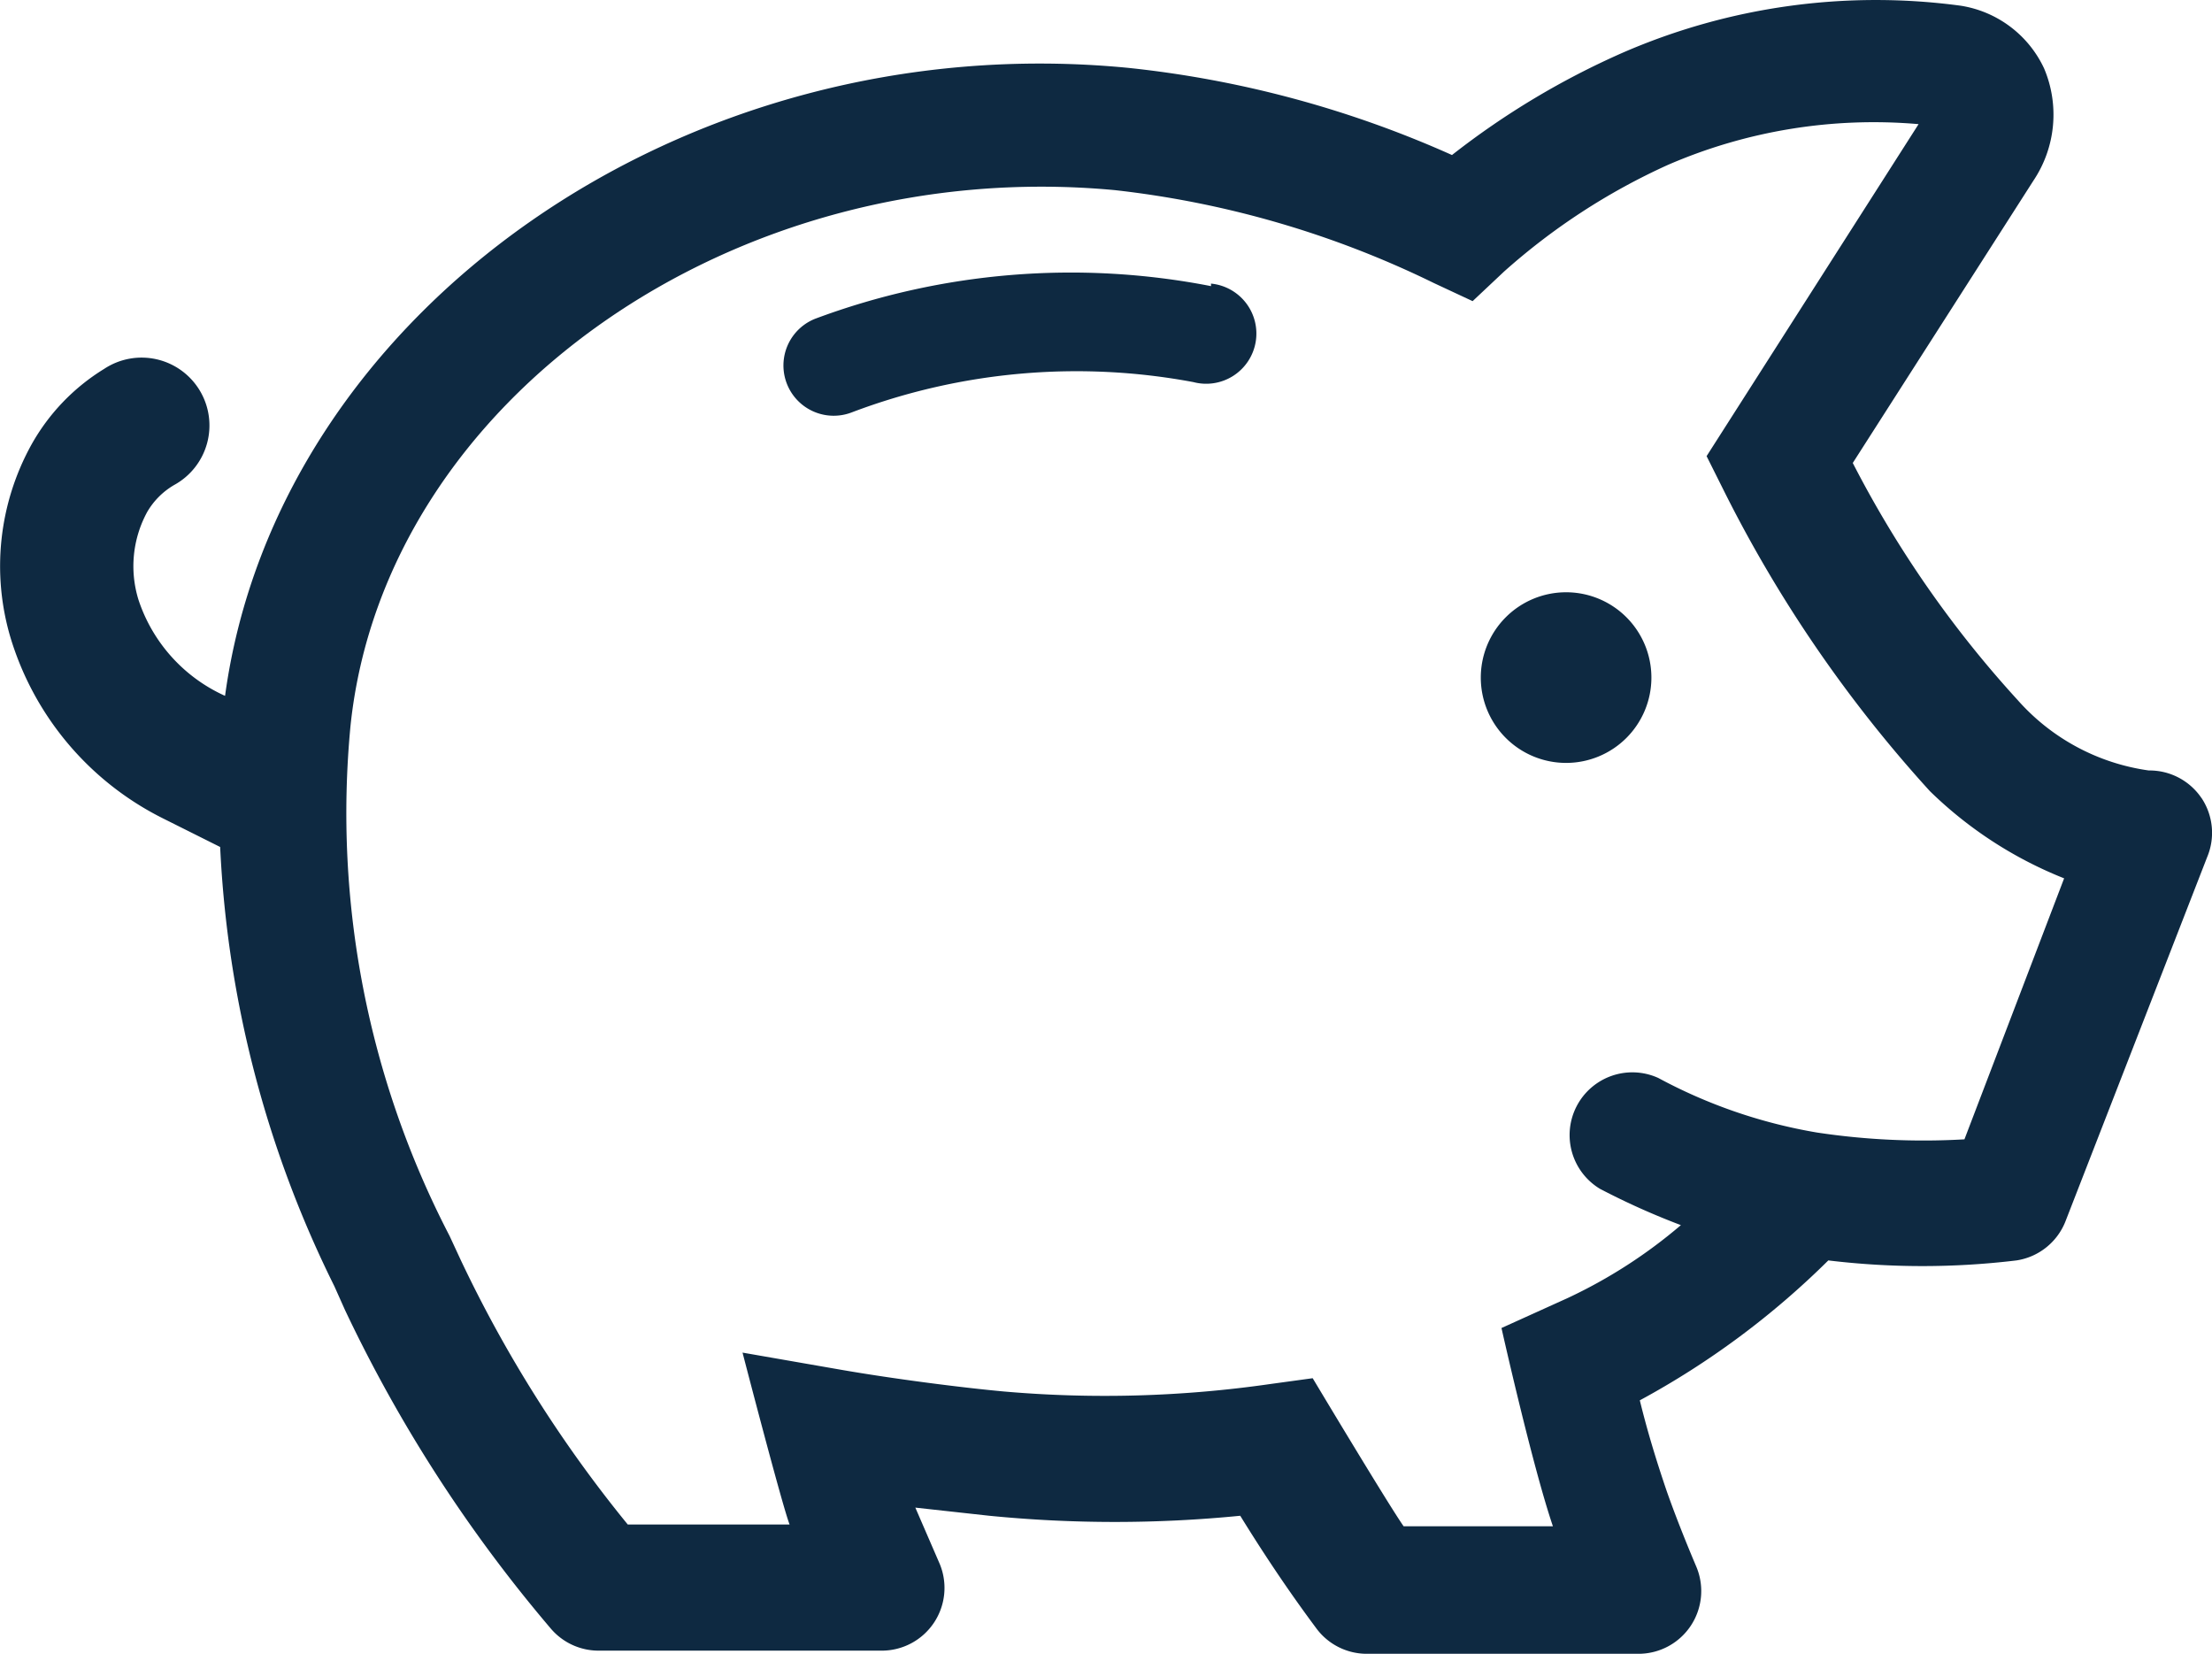 <svg xmlns="http://www.w3.org/2000/svg" width="97.5" height="72.88" viewBox="0 0 97.5 72.88"><g transform="translate(-0.412 -5.909)"><path d="M31.749,10.852A32.209,32.209,0,0,0,14.3,12.289a2.215,2.215,0,0,0,1.631,4.119,27.951,27.951,0,0,1,15.04-1.327,2.212,2.212,0,1,0,.774-4.341Z" transform="translate(22.044 7.667)" fill="#0e2941"/><path d="M31.54,19.11a3.76,3.76,0,1,1-3.76-3.76A3.76,3.76,0,0,1,31.54,19.11Z" transform="translate(41.662 16.66)" fill="#0e2941"/><path d="M97.449,41.079a2.765,2.765,0,0,0-2.322-1.216,9.455,9.455,0,0,1-5.778-3.1,47.969,47.969,0,0,1-7.271-10.451l7.962-12.441a5.225,5.225,0,0,0,.47-4.949A4.894,4.894,0,0,0,86.832,6.16a27.979,27.979,0,0,0-14.9,2.074,35.168,35.168,0,0,0-7.52,4.507A46.835,46.835,0,0,0,50.144,8.9c-19.6-1.908-37.517,10.81-39.812,27.675a7.078,7.078,0,0,1-3.815-4.23A5,5,0,0,1,6.9,28.471a3.29,3.29,0,0,1,1.189-1.189A2.99,2.99,0,1,0,5,22.168a9.151,9.151,0,0,0-3.207,3.345,11.059,11.059,0,0,0-.912,8.515,13.16,13.16,0,0,0,6.691,7.935l2.544,1.272a48.6,48.6,0,0,0,5.032,19.353l.47,1.051a63.589,63.589,0,0,0,9.1,14.073,2.765,2.765,0,0,0,2.074.94h12.5a2.765,2.765,0,0,0,2.544-3.815l-1.078-2.488,3.262.359a56.206,56.206,0,0,0,11.059,0c1.023,1.659,2.129,3.318,3.345,4.949a2.765,2.765,0,0,0,2.212,1.134h12a2.765,2.765,0,0,0,2.544-3.843c-.47-1.106-.94-2.295-1.3-3.318-.5-1.465-.885-2.765-1.189-4.009A36.439,36.439,0,0,0,81,61.455a34.559,34.559,0,0,0,8.294,0,2.765,2.765,0,0,0,2.156-1.714L97.7,43.678a2.765,2.765,0,0,0-.249-2.6ZM87,56.119a31.435,31.435,0,0,1-6.5-.3,22.671,22.671,0,0,1-6.995-2.405A2.765,2.765,0,0,0,70.935,58.3a32.4,32.4,0,0,0,3.567,1.6,22.118,22.118,0,0,1-4.977,3.207l-2.931,1.327s1.355,6.055,2.267,8.737h-6.58c-.664-.94-4.009-6.525-4.009-6.525L56.42,66.9a51.231,51.231,0,0,1-11.75.332c-1.825-.166-4.866-.553-7.244-.968l-4.285-.746s1.742,6.718,2.074,7.575H28.082a56.87,56.87,0,0,1-7.354-11.64l-.5-1.078A40.42,40.42,0,0,1,15.861,37.9c1.493-14.349,16.92-25.187,33.7-23.611A42.771,42.771,0,0,1,63.608,18.38l1.714.8,1.382-1.3a28.449,28.449,0,0,1,7.216-4.7,22.809,22.809,0,0,1,11.059-1.8L75.635,26.011l.691,1.382a58.5,58.5,0,0,0,9.151,13.381,17.943,17.943,0,0,0,5.917,3.843Z" transform="translate(0 0)" fill="#0e2941"/></g></svg>